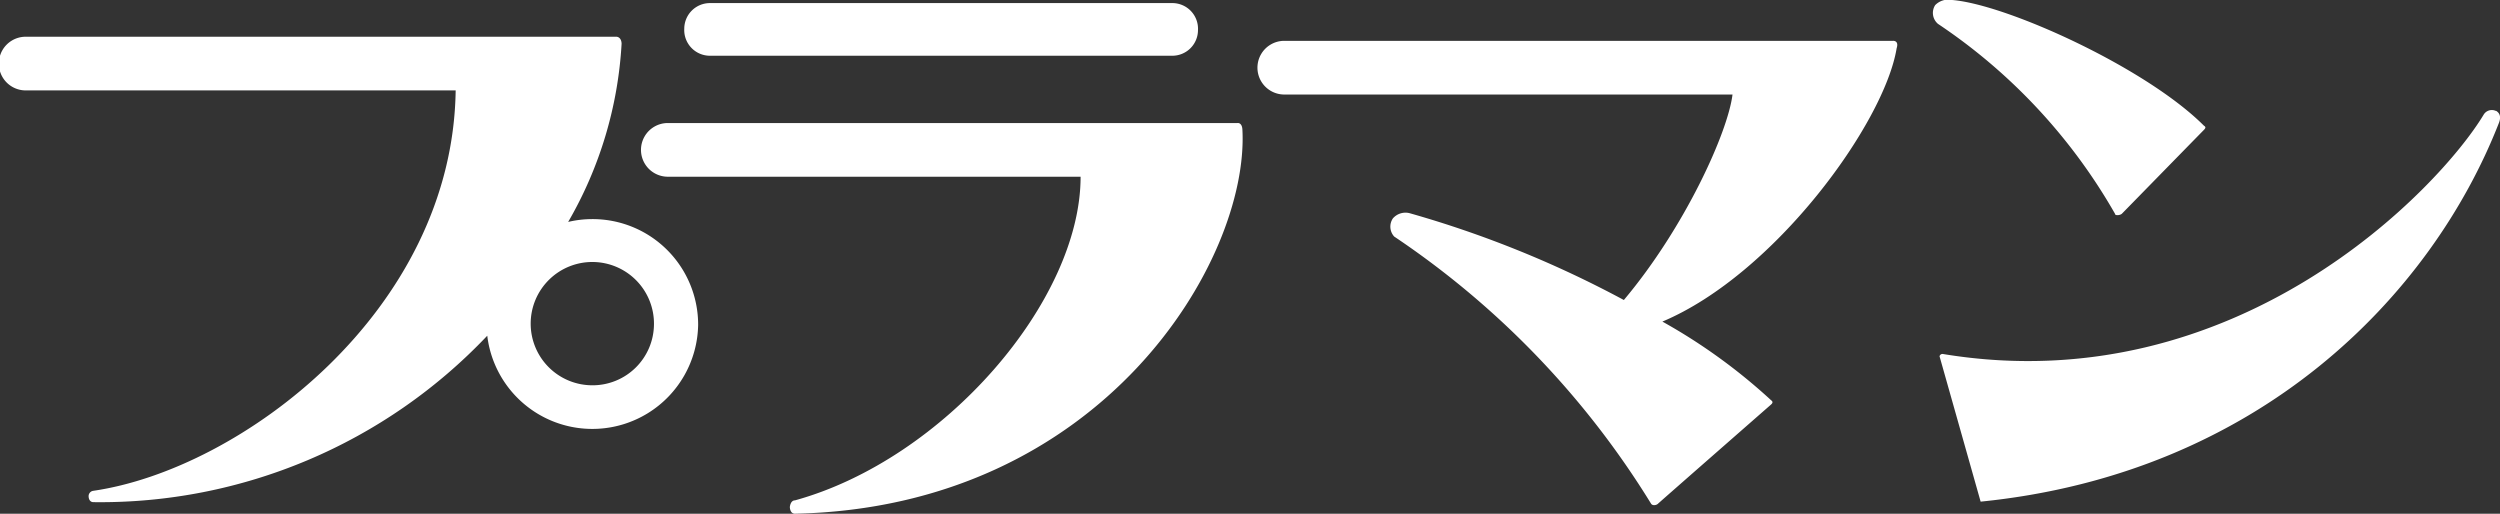 <svg xmlns="http://www.w3.org/2000/svg" viewBox="0 0 97.33 20"><rect x="0" y="0" width="97.33" height="20" fill="#333333" stroke="none"/><defs><style>.cls-1{fill:#fff;}</style></defs><title>logo</title><g id="レイヤー_2" data-name="レイヤー 2"><g id="design"><g id="New_Symbol" data-name="New Symbol"><path class="cls-1" d="M26.64,1.12h0a1,1,0,0,1,1-1h18a1,1,0,0,1,1,1.05h0a1,1,0,0,1-1,1h-18A1,1,0,0,1,26.64,1.12Zm.54,11.53a4.12,4.12,0,0,1-8.21.42A20.76,20.76,0,0,1,3.64,19.55c-.19,0-.19-.22-.19-.22a.21.21,0,0,1,.17-.22c5.75-.83,14-7,14.12-15.59H1A1,1,0,0,1,1,1.43H24s.19,0,.2.27a15.55,15.55,0,0,1-2.08,6.94,4.06,4.06,0,0,1,.92-.11A4.11,4.11,0,0,1,27.18,12.65Zm-1.72,0A2.4,2.4,0,1,0,23.06,15,2.39,2.39,0,0,0,25.46,12.65ZM48.18,4.79H26a1,1,0,1,0,0,2.09H42.07c0,4.84-5.32,11-11.12,12.6-.18,0-.2.26-.2.26s0,.26.2.26c12-.26,17.68-9.89,17.42-14.94C48.36,4.76,48.18,4.79,48.18,4.79ZM73.7,1.59H50a1,1,0,0,0,0,2.09H67.45c-.18,1.47-1.85,5.17-4.23,8a41.43,41.43,0,0,0-8.34-3.38.65.65,0,0,0-.65.2.57.57,0,0,0,.05.71,33.87,33.87,0,0,1,10,10.4c.06.09.21.06.27,0s4.32-3.79,4.4-3.86.07-.12,0-.17a22.16,22.16,0,0,0-4.23-3.06c4.37-1.84,8.64-7.72,9.12-10.64C73.94,1.57,73.7,1.59,73.7,1.59Zm8.64,6.73c0,.09.21.06.27,0s3.11-3.18,3.19-3.26.08-.12,0-.17C83.54,2.63,78.12.17,76,0a.72.72,0,0,0-.66.2.56.56,0,0,0,.11.73A22,22,0,0,1,82.34,8.32Zm14.83-4a.37.37,0,0,0-.48.15C95,7.28,87.11,15.68,75.63,13.78c-.1,0-.12.09-.12.09l1.6,5.66c10.82-1.09,17.54-8,20.18-14.75C97.37,4.57,97.34,4.41,97.17,4.31Z"/></g></g></g></svg>